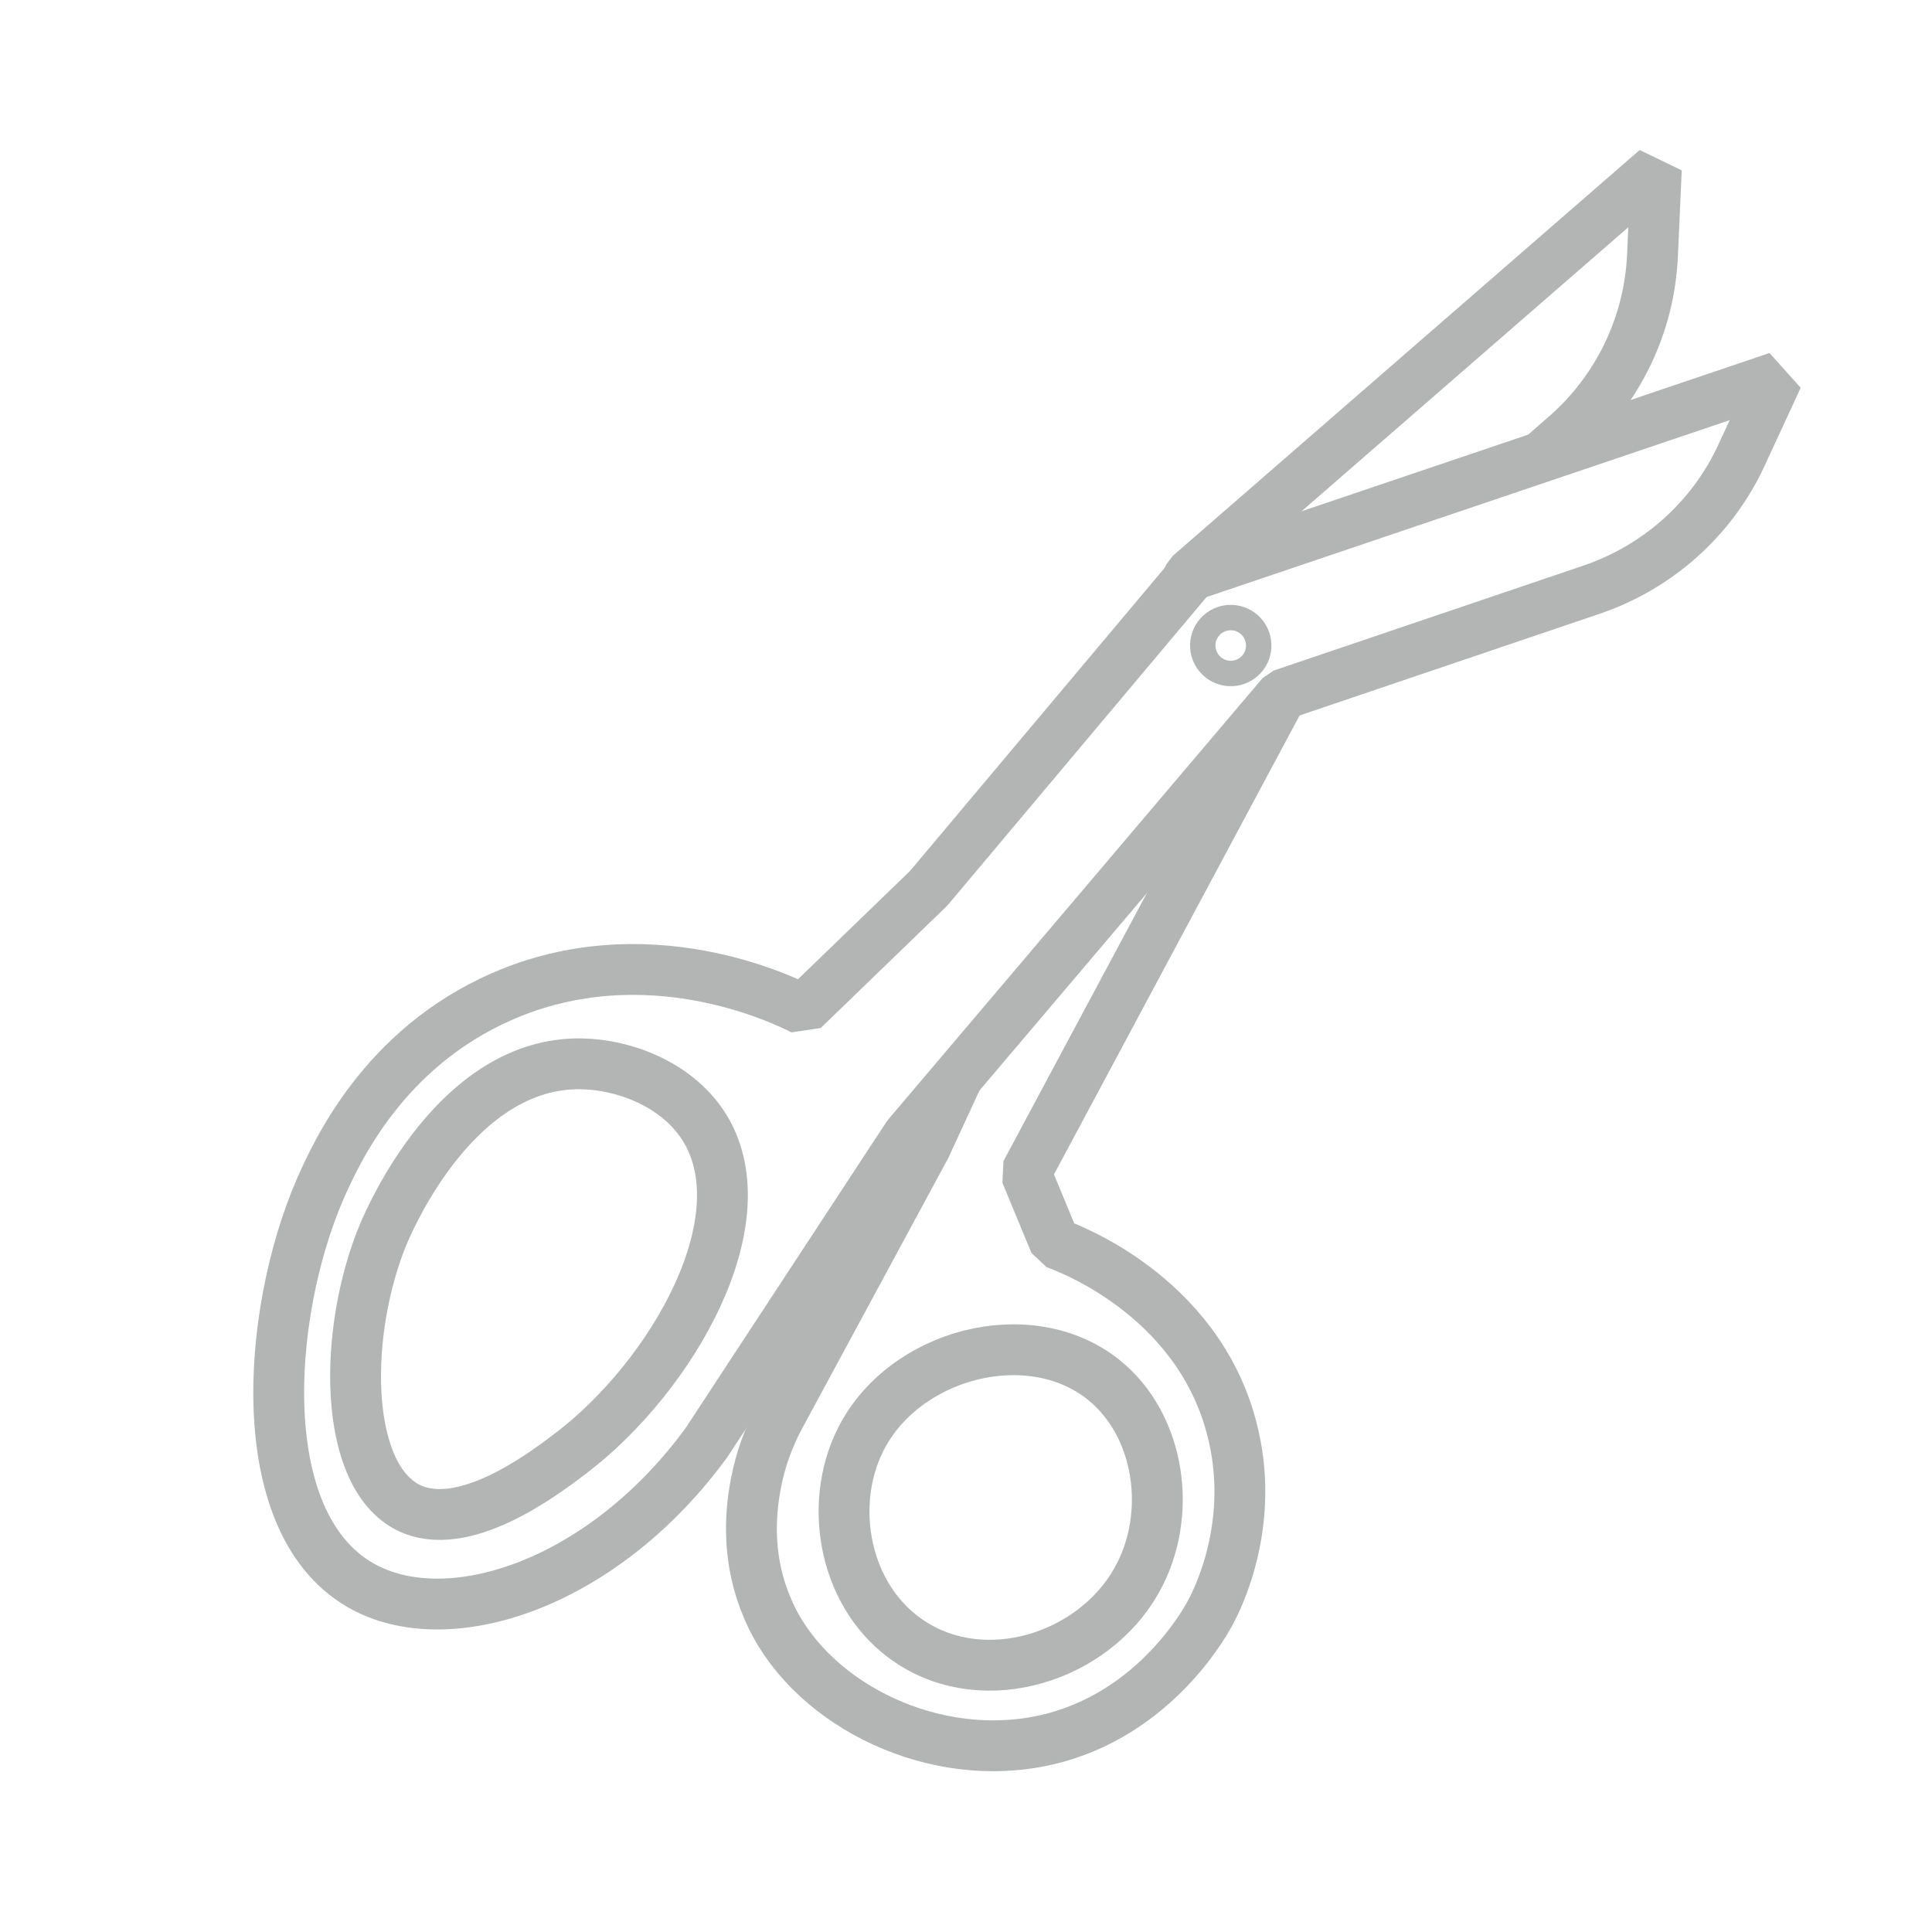 <svg width="38" height="38" viewBox="0 0 38 38" fill="none" xmlns="http://www.w3.org/2000/svg">
<g clip-path="url(#clip0_1200_63149)">
<path d="M17.852 22.342L25.214 13.662L31.302 11.599C32.605 11.157 33.678 10.203 34.254 8.951L34.964 7.417L23.438 11.315L18.266 17.471L15.795 19.86C15.402 19.66 12.721 18.355 9.876 19.599C7.537 20.622 6.614 22.668 6.293 23.397C5.235 25.841 4.917 30.047 7.181 31.229C8.924 32.135 11.91 31.103 13.9 28.367L17.852 22.342Z" stroke="#B3B4B4" stroke-linejoin="bevel"/>
<path d="M30.289 9.01L30.78 8.581C31.822 7.679 32.446 6.385 32.503 5.008L32.578 3.328L23.394 11.311L23.313 11.484" stroke="#B3B4B4" stroke-linejoin="bevel"/>
<path d="M18.833 21.192L18.204 22.553L15.344 27.846C15.12 28.259 14.96 28.7 14.871 29.16C14.739 29.827 14.702 30.725 15.098 31.639C15.853 33.433 18.186 34.657 20.369 34.264C22.602 33.865 23.671 31.965 23.791 31.745C23.922 31.509 24.731 29.965 24.218 28.06C23.524 25.463 20.981 24.533 20.749 24.452L20.178 23.072L25.214 13.662" stroke="#B3B4B4" stroke-linejoin="bevel"/>
<path d="M23.924 13.168C24.185 13.325 24.523 13.24 24.679 12.98C24.835 12.719 24.75 12.381 24.49 12.225C24.229 12.069 23.892 12.153 23.735 12.414C23.579 12.674 23.664 13.012 23.924 13.168Z" stroke="#B3B4B4" stroke-width="0.5" stroke-linejoin="bevel"/>
<path d="M11.425 20.924C8.997 20.891 7.687 23.93 7.54 24.273C6.753 26.168 6.733 29.002 8.033 29.653C9.114 30.184 10.671 29.007 11.228 28.584C13.219 27.072 15.019 23.954 13.827 22.131C13.276 21.3 12.237 20.933 11.425 20.924Z" stroke="#B3B4B4" stroke-miterlimit="10"/>
<path d="M21.696 27.13C20.233 25.973 17.765 26.627 16.922 28.325C16.276 29.617 16.607 31.436 17.9 32.293C19.386 33.278 21.511 32.593 22.357 31.083C23.074 29.811 22.834 28.034 21.696 27.13Z" stroke="#B3B4B4" stroke-miterlimit="10"/>
</g>
<defs>
<clipPath id="clip0_1200_63149">
<rect width="38" height="38" fill="white"/>
</clipPath>
</defs>
</svg>
